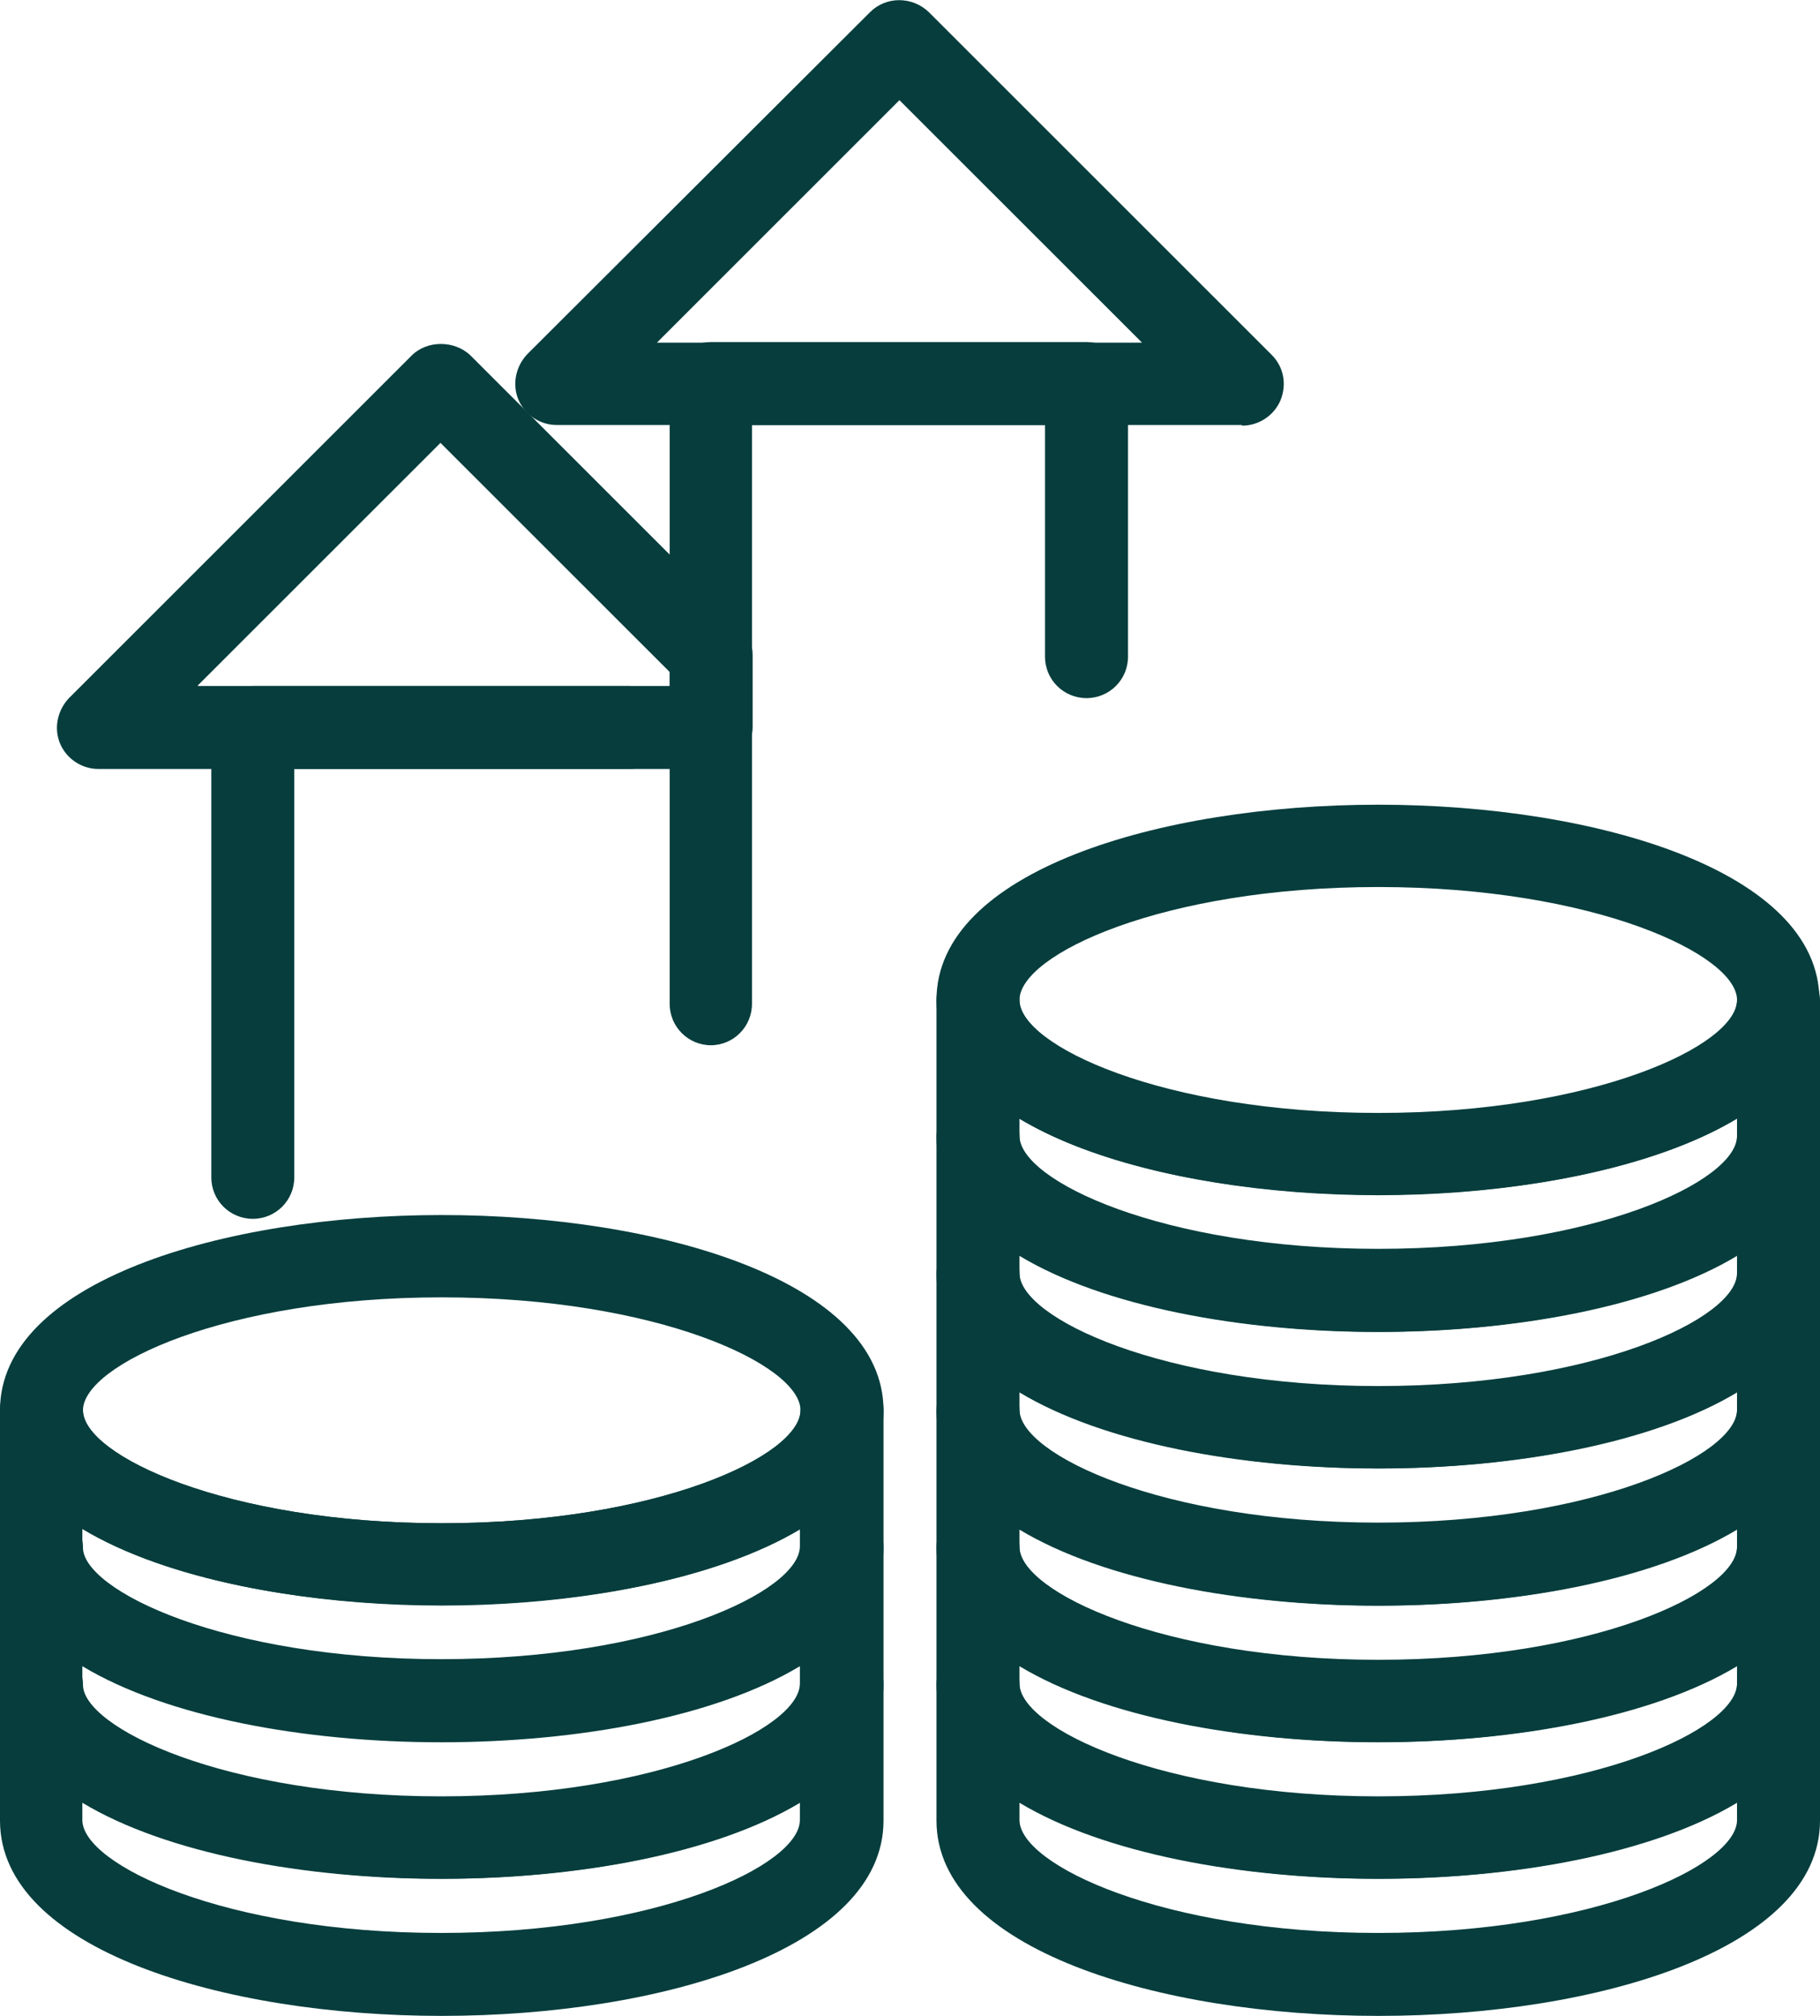 <svg width="56" height="62" viewBox="0 0 56 62" fill="none" xmlns="http://www.w3.org/2000/svg">
<g clip-path="url(#clip0_28_720)">
<path d="M42.408 36.76C35.651 36.76 28.815 34.7 28.815 30.755C28.815 26.81 35.651 24.749 42.408 24.749C49.165 24.749 55.981 26.81 55.981 30.755C55.981 34.7 49.145 36.76 42.408 36.76ZM42.408 27.281C35.769 27.281 31.369 29.361 31.369 30.755C31.369 32.148 35.769 34.229 42.408 34.229C49.047 34.229 53.447 32.148 53.447 30.755C53.447 29.361 49.047 27.281 42.408 27.281Z" fill="#073D3D"/>
<path d="M42.408 40.96C35.651 40.96 28.815 38.9 28.815 34.955V30.774C28.815 30.068 29.385 29.498 30.092 29.498C30.799 29.498 31.369 30.068 31.369 30.774C31.369 32.148 35.769 34.248 42.408 34.248C49.047 34.248 53.447 32.168 53.447 30.774C53.447 30.068 54.016 29.498 54.724 29.498C55.431 29.498 56 30.068 56 30.774V34.955C56 38.9 49.165 40.96 42.428 40.96H42.408ZM31.369 34.405V34.935C31.369 36.309 35.769 38.409 42.408 38.409C49.047 38.409 53.447 36.328 53.447 34.935V34.405C48.261 37.526 36.554 37.526 31.369 34.405Z" fill="#073D3D"/>
<path d="M42.408 45.161C35.651 45.161 28.815 43.1 28.815 39.155V34.974C28.815 34.268 29.385 33.699 30.092 33.699C30.799 33.699 31.369 34.268 31.369 34.974C31.369 36.348 35.769 38.448 42.408 38.448C49.047 38.448 53.447 36.368 53.447 34.974C53.447 34.268 54.016 33.699 54.724 33.699C55.431 33.699 56 34.268 56 34.974V39.155C56 43.1 49.165 45.161 42.428 45.161H42.408ZM31.369 38.625V39.155C31.369 40.529 35.769 42.629 42.408 42.629C49.047 42.629 53.447 40.548 53.447 39.155V38.625C48.261 41.746 36.554 41.746 31.369 38.625Z" fill="#073D3D"/>
<path d="M42.408 49.38C35.651 49.38 28.815 47.319 28.815 43.374V39.194C28.815 38.487 29.385 37.918 30.092 37.918C30.799 37.918 31.369 38.487 31.369 39.194C31.369 40.568 35.769 42.668 42.408 42.668C49.047 42.668 53.447 40.587 53.447 39.194C53.447 38.487 54.016 37.918 54.724 37.918C55.431 37.918 56 38.487 56 39.194V43.374C56 47.319 49.165 49.38 42.428 49.38H42.408ZM31.369 42.825V43.355C31.369 44.729 35.769 46.829 42.408 46.829C49.047 46.829 53.447 44.748 53.447 43.355V42.825C48.261 45.945 36.554 45.945 31.369 42.825Z" fill="#073D3D"/>
<path d="M42.408 53.58C35.651 53.58 28.815 51.52 28.815 47.575V43.394C28.815 42.688 29.385 42.118 30.092 42.118C30.799 42.118 31.369 42.688 31.369 43.394C31.369 44.768 35.769 46.868 42.408 46.868C49.047 46.868 53.447 44.788 53.447 43.394C53.447 42.688 54.016 42.118 54.724 42.118C55.431 42.118 56 42.688 56 43.394V47.575C56 51.52 49.165 53.58 42.428 53.58H42.408ZM31.369 47.045V47.575C31.369 48.948 35.769 51.048 42.408 51.048C49.047 51.048 53.447 48.968 53.447 47.575V47.045C48.261 50.165 36.554 50.165 31.369 47.045Z" fill="#073D3D"/>
<path d="M42.408 57.78C35.651 57.78 28.815 55.719 28.815 51.775V47.594C28.815 46.888 29.385 46.318 30.092 46.318C30.799 46.318 31.369 46.888 31.369 47.594C31.369 48.968 35.769 51.068 42.408 51.068C49.047 51.068 53.447 48.988 53.447 47.594C53.447 46.888 54.016 46.318 54.724 46.318C55.431 46.318 56 46.888 56 47.594V51.775C56 55.719 49.165 57.78 42.428 57.78H42.408ZM31.369 51.245V51.775C31.369 53.148 35.769 55.248 42.408 55.248C49.047 55.248 53.447 53.168 53.447 51.775V51.245C48.261 54.365 36.554 54.365 31.369 51.245Z" fill="#073D3D"/>
<path d="M42.408 62C35.651 62 28.815 59.939 28.815 55.994V51.814C28.815 51.107 29.385 50.538 30.092 50.538C30.799 50.538 31.369 51.107 31.369 51.814C31.369 53.188 35.769 55.288 42.408 55.288C49.047 55.288 53.447 53.207 53.447 51.814C53.447 51.107 54.016 50.538 54.724 50.538C55.431 50.538 56 51.107 56 51.814V55.994C56 59.939 49.165 62 42.428 62H42.408ZM31.369 55.445V55.975C31.369 57.349 35.769 59.449 42.408 59.449C49.047 59.449 53.447 57.368 53.447 55.975V55.445C48.261 58.565 36.554 58.565 31.369 55.445Z" fill="#073D3D"/>
<path d="M13.592 49.38C6.835 49.38 0 47.319 0 43.375C0 39.43 6.835 37.369 13.592 37.369C20.349 37.369 27.185 39.43 27.185 43.375C27.185 47.319 20.349 49.38 13.592 49.38ZM13.592 39.901C6.953 39.901 2.553 41.981 2.553 43.375C2.553 44.768 6.953 46.849 13.592 46.849C20.232 46.849 24.631 44.768 24.631 43.375C24.631 41.981 20.232 39.901 13.592 39.901Z" fill="#073D3D"/>
<path d="M13.592 53.561C6.835 53.561 0 51.5 0 47.555V43.374C0 42.668 0.57 42.099 1.277 42.099C1.984 42.099 2.553 42.668 2.553 43.374C2.553 44.748 6.953 46.848 13.592 46.848C20.232 46.848 24.631 44.768 24.631 43.374C24.631 42.668 25.201 42.099 25.908 42.099C26.615 42.099 27.185 42.668 27.185 43.374V47.555C27.185 51.5 20.349 53.561 13.592 53.561ZM2.534 47.025V47.555C2.534 48.929 6.934 51.029 13.573 51.029C20.212 51.029 24.612 48.948 24.612 47.555V47.025C19.426 50.146 7.719 50.146 2.534 47.025Z" fill="#073D3D"/>
<path d="M13.592 57.78C6.835 57.78 0 55.72 0 51.775V47.594C0 46.888 0.57 46.319 1.277 46.319C1.984 46.319 2.553 46.888 2.553 47.594C2.553 48.968 6.953 51.068 13.592 51.068C20.232 51.068 24.631 48.988 24.631 47.594C24.631 46.888 25.201 46.319 25.908 46.319C26.615 46.319 27.185 46.888 27.185 47.594V51.775C27.185 55.72 20.349 57.78 13.592 57.78ZM2.534 51.245V51.775C2.534 53.148 6.934 55.248 13.573 55.248C20.212 55.248 24.612 53.168 24.612 51.775V51.245C19.426 54.365 7.719 54.365 2.534 51.245Z" fill="#073D3D"/>
<path d="M13.592 62C6.835 62 0 59.939 0 55.994V51.814C0 51.107 0.57 50.538 1.277 50.538C1.984 50.538 2.553 51.107 2.553 51.814C2.553 53.188 6.953 55.288 13.592 55.288C20.232 55.288 24.631 53.207 24.631 51.814C24.631 51.107 25.201 50.538 25.908 50.538C26.615 50.538 27.185 51.107 27.185 51.814V55.994C27.185 59.939 20.349 62 13.592 62ZM2.534 55.445V55.975C2.534 57.349 6.934 59.449 13.573 59.449C20.212 59.449 24.612 57.368 24.612 55.975V55.445C19.426 58.565 7.719 58.565 2.534 55.445Z" fill="#073D3D"/>
<path d="M21.882 23.65H3.025C2.514 23.65 2.043 23.336 1.847 22.865C1.65 22.394 1.768 21.844 2.122 21.471L12.669 10.932C13.141 10.461 13.986 10.461 14.476 10.932L22.785 19.234C23.021 19.469 23.158 19.803 23.158 20.137V22.355C23.158 23.061 22.589 23.63 21.882 23.63V23.65ZM6.089 21.098H20.605V20.667L13.553 13.621L6.089 21.079V21.098Z" fill="#073D3D"/>
<path d="M7.779 37.486C7.072 37.486 6.502 36.917 6.502 36.211V22.374C6.502 21.668 7.072 21.098 7.779 21.098H19.348C20.055 21.098 20.625 21.668 20.625 22.374C20.625 23.081 20.055 23.65 19.348 23.65H9.055V36.211C9.055 36.917 8.486 37.486 7.779 37.486Z" fill="#073D3D"/>
<path d="M38.204 13.071H17.128C16.617 13.071 16.145 12.757 15.949 12.286C15.753 11.815 15.87 11.266 16.224 10.893L26.772 0.373C27.263 -0.118 28.068 -0.118 28.579 0.373L39.127 10.912C39.5 11.285 39.598 11.815 39.402 12.306C39.206 12.777 38.734 13.091 38.223 13.091L38.204 13.071ZM20.192 10.539H35.14L27.675 3.081L20.212 10.539H20.192Z" fill="#073D3D"/>
<path d="M21.881 32.148C21.174 32.148 20.605 31.579 20.605 30.872V11.796C20.605 11.089 21.174 10.52 21.881 10.52H33.431C34.138 10.52 34.708 11.089 34.708 11.796V20.196C34.708 20.902 34.138 21.471 33.431 21.471C32.724 21.471 32.154 20.902 32.154 20.196V13.071H23.138V30.872C23.138 31.579 22.569 32.148 21.862 32.148H21.881Z" fill="#073D3D"/>
</g>
<defs>
<clipPath id="clip0_28_720">
<rect width="56" height="62" fill="white"/>
</clipPath>
</defs>
</svg>
